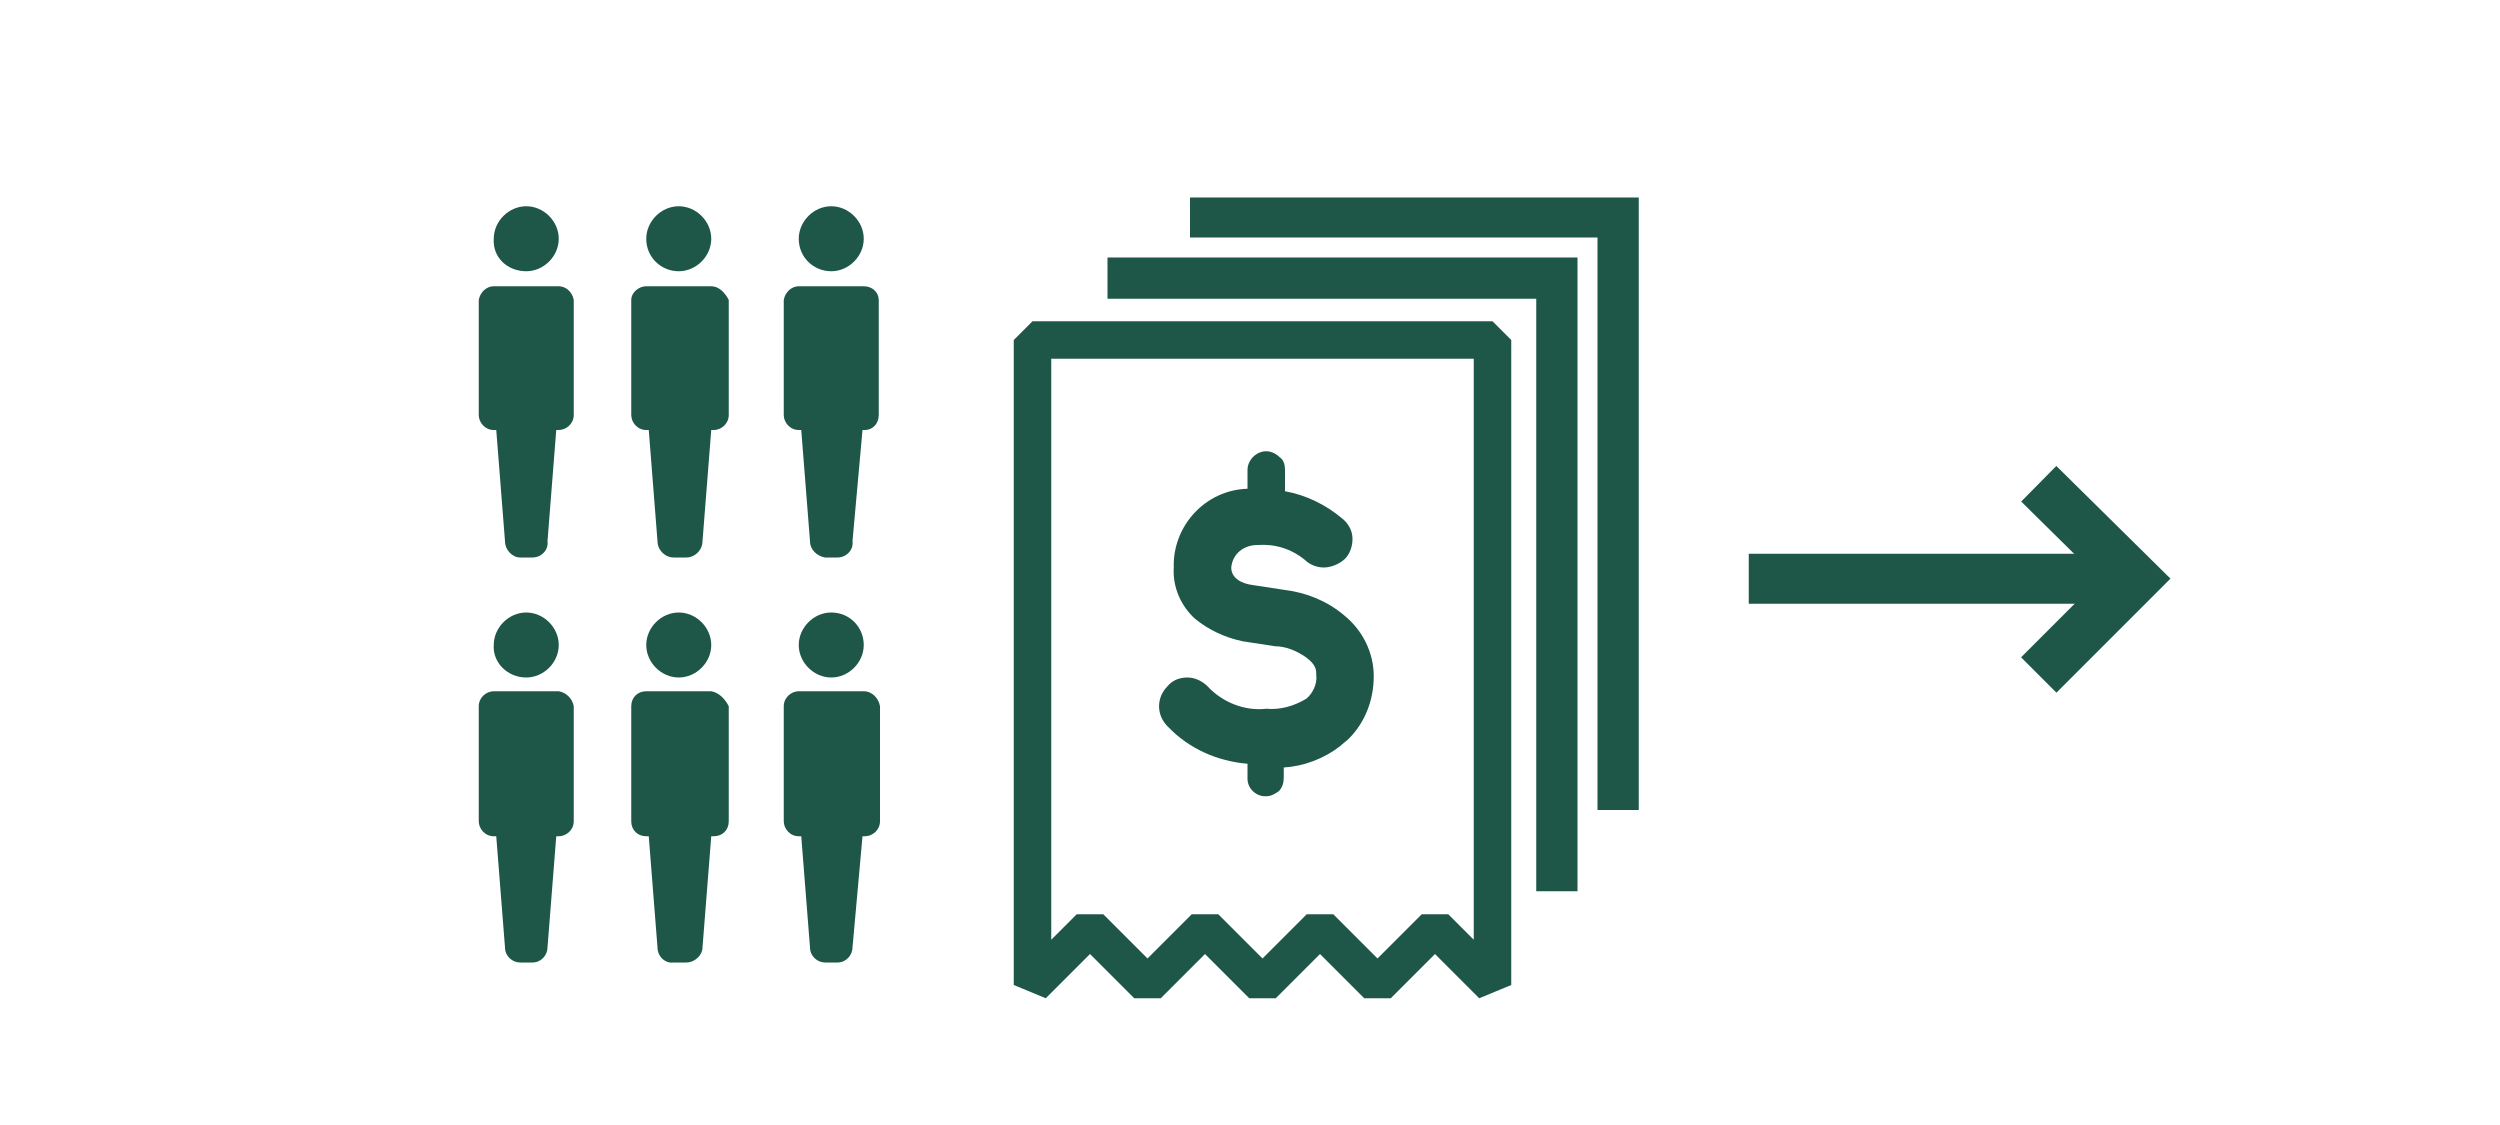 <?xml version="1.0" encoding="utf-8"?>
<!-- Generator: Adobe Illustrator 23.0.3, SVG Export Plug-In . SVG Version: 6.00 Build 0)  -->
<svg version="1.1" id="ARTWORK" xmlns="http://www.w3.org/2000/svg" xmlns:xlink="http://www.w3.org/1999/xlink" x="0px" y="0px"
	 viewBox="0 0 200 90" style="enable-background:new 0 0 200 90;" xml:space="preserve">
<style type="text/css">
	.st0{fill:#1E5748;}
	.st1{fill:none;stroke:#1E5748;stroke-width:3;stroke-linejoin:bevel;}
	.st2{fill:none;stroke:#1E5748;stroke-width:4;stroke-miterlimit:10;}
</style>
<title>outsourcePayroll</title>
<g id="payrollServices">
	<polygon class="st0" points="127.8,15.8 95.2,15.8 95.2,19 127.8,19 127.8,64.8 131.1,64.8 131.1,19 131.1,15.8 	"/>
	<polygon class="st0" points="122.9,20.6 88.6,20.6 88.6,23.9 122.9,23.9 122.9,71.3 126.2,71.3 126.2,20.6 124.6,20.6 	"/>
	<path class="st1" d="M82.6,78.8l4.6-4.6l4.6,4.6l4.6-4.6l4.6,4.6l4.6-4.6l4.6,4.6l4.6-4.6l4.6,4.6V27.2H82.6V78.8z"/>
</g>
<path class="st0" d="M42.1,54.2c1.4,0,2.6-1.2,2.6-2.6c0-1.4-1.2-2.6-2.6-2.6c-1.4,0-2.6,1.2-2.6,2.6v0C39.4,53,40.6,54.2,42.1,54.2
	C42.1,54.2,42.1,54.2,42.1,54.2z"/>
<path class="st0" d="M44.7,55.3h-5.2c-0.6,0-1.2,0.5-1.2,1.2v9.2c0,0.6,0.5,1.2,1.2,1.2h0.2l0.7,8.9c0,0.7,0.6,1.2,1.2,1.2h1
	c0.7,0,1.2-0.6,1.2-1.2l0.7-8.9h0.2c0.6,0,1.2-0.5,1.2-1.2v-9.2C45.8,55.9,45.3,55.4,44.7,55.3z"/>
<path class="st0" d="M54.3,54.2c1.4,0,2.6-1.2,2.6-2.6c0-1.4-1.2-2.6-2.6-2.6c-1.4,0-2.6,1.2-2.6,2.6c0,0,0,0,0,0
	C51.7,53,52.9,54.2,54.3,54.2z"/>
<path class="st0" d="M56.9,55.3h-5.2c-0.7,0-1.2,0.5-1.2,1.2l0,0v9.2c0,0.7,0.5,1.2,1.2,1.2l0,0h0.2l0.7,8.9c0,0.7,0.6,1.3,1.3,1.2
	h1c0.7,0,1.3-0.6,1.3-1.2l0.7-8.9h0.2c0.7,0,1.2-0.5,1.2-1.2l0,0v-9.2C58,55.9,57.5,55.4,56.9,55.3z"/>
<path class="st0" d="M66.5,54.2c1.4,0,2.6-1.2,2.6-2.6S68,49,66.5,49c-1.4,0-2.6,1.2-2.6,2.6v0C63.9,53,65.1,54.2,66.5,54.2
	C66.5,54.2,66.5,54.2,66.5,54.2z"/>
<path class="st0" d="M69.1,55.3h-5.2c-0.6,0-1.2,0.5-1.2,1.2v9.2c0,0.6,0.5,1.2,1.2,1.2h0.2l0.7,8.9c0,0.7,0.6,1.2,1.2,1.2h1
	c0.7,0,1.2-0.6,1.2-1.2l0.8-8.9h0.2c0.6,0,1.2-0.5,1.2-1.2v-9.2C70.3,55.9,69.8,55.3,69.1,55.3C69.2,55.3,69.1,55.3,69.1,55.3z"/>
<path class="st0" d="M42.1,21.7c1.4,0,2.6-1.2,2.6-2.6c0-1.4-1.2-2.6-2.6-2.6c-1.4,0-2.6,1.2-2.6,2.6c0,0,0,0,0,0
	C39.4,20.6,40.6,21.7,42.1,21.7C42.1,21.7,42.1,21.7,42.1,21.7z"/>
<path class="st0" d="M44.7,22.9h-5.2c-0.6,0-1.1,0.5-1.2,1.1v9.2c0,0.6,0.5,1.2,1.2,1.2h0.2l0.7,8.9c0,0.7,0.6,1.3,1.2,1.3h1
	c0.7,0,1.3-0.6,1.2-1.3l0.7-8.9h0.2c0.6,0,1.2-0.5,1.2-1.2V24C45.8,23.4,45.3,22.9,44.7,22.9z"/>
<path class="st0" d="M54.3,21.7c1.4,0,2.6-1.2,2.6-2.6c0-1.4-1.2-2.6-2.6-2.6c-1.4,0-2.6,1.2-2.6,2.6c0,0,0,0,0,0
	C51.7,20.6,52.9,21.7,54.3,21.7z"/>
<path class="st0" d="M56.9,22.9h-5.2c-0.6,0-1.2,0.5-1.2,1.1v9.2c0,0.6,0.5,1.2,1.2,1.2h0.2l0.7,8.9c0,0.7,0.6,1.3,1.3,1.3h1
	c0.7,0,1.3-0.6,1.3-1.3l0.7-8.9h0.2c0.6,0,1.2-0.5,1.2-1.2V24C58,23.4,57.5,22.9,56.9,22.9z"/>
<path class="st0" d="M66.5,21.7c1.4,0,2.6-1.2,2.6-2.6c0-1.4-1.2-2.6-2.6-2.6c-1.4,0-2.6,1.2-2.6,2.6c0,0,0,0,0,0
	C63.9,20.6,65.1,21.7,66.5,21.7C66.5,21.7,66.5,21.7,66.5,21.7z"/>
<path class="st0" d="M69.1,22.9h-5.2c-0.6,0-1.1,0.5-1.2,1.1v9.2c0,0.6,0.5,1.2,1.2,1.2h0.2l0.7,8.9c0,0.7,0.6,1.2,1.2,1.3h1
	c0.7,0,1.3-0.6,1.2-1.3l0.8-8.9h0.2c0.6,0,1.1-0.5,1.1-1.2V24C70.3,23.4,69.8,22.9,69.1,22.9z"/>
<polyline class="st2" points="163.1,38.7 170.8,46.3 163.1,54 "/>
<line class="st2" x1="139.9" y1="46.3" x2="169.3" y2="46.3"/>
<path class="st0" d="M102.7,61.4c1.6-0.1,3.2-0.7,4.5-1.7c0.2-0.2,0.5-0.4,0.7-0.6c1.3-1.3,2-3.1,2-5c0-1.9-0.9-3.7-2.4-4.9
	c-1.3-1.1-3-1.8-4.7-2l-2.6-0.4c-0.8-0.1-1.7-0.5-1.7-1.4c0.1-1.1,1-1.8,2.1-1.8c1.4-0.1,2.7,0.3,3.8,1.2c0.4,0.4,1,0.6,1.5,0.6
	c0.6,0,1.3-0.3,1.7-0.7c0.4-0.4,0.6-1,0.6-1.6c0-0.6-0.3-1.2-0.8-1.6c-1.3-1.1-2.9-1.9-4.6-2.2v-1.7c0-0.4-0.1-0.8-0.4-1
	c-0.3-0.3-0.7-0.5-1.1-0.5c-0.8,0-1.5,0.7-1.5,1.5v1.5c-3.4,0.1-6,3-5.9,6.3c-0.1,1.6,0.6,3.1,1.7,4.1c1.1,0.9,2.4,1.5,3.8,1.8
	l2.6,0.4c0.9,0,1.8,0.4,2.5,0.9c0.8,0.6,0.8,1,0.8,1.4c0.1,0.7-0.3,1.5-0.8,1.9c-1,0.6-2.1,0.9-3.2,0.8c-1.7,0.2-3.5-0.5-4.7-1.8
	c-0.4-0.4-1-0.7-1.6-0.7c-0.6,0-1.2,0.2-1.6,0.7c-0.9,0.9-0.9,2.3,0,3.2c1.7,1.8,4,2.8,6.4,3v1.2c0,0.8,0.7,1.4,1.4,1.4h0.1
	c0.4,0,0.7-0.2,1-0.4c0.3-0.3,0.4-0.7,0.4-1.1L102.7,61.4z"/>
</svg>
